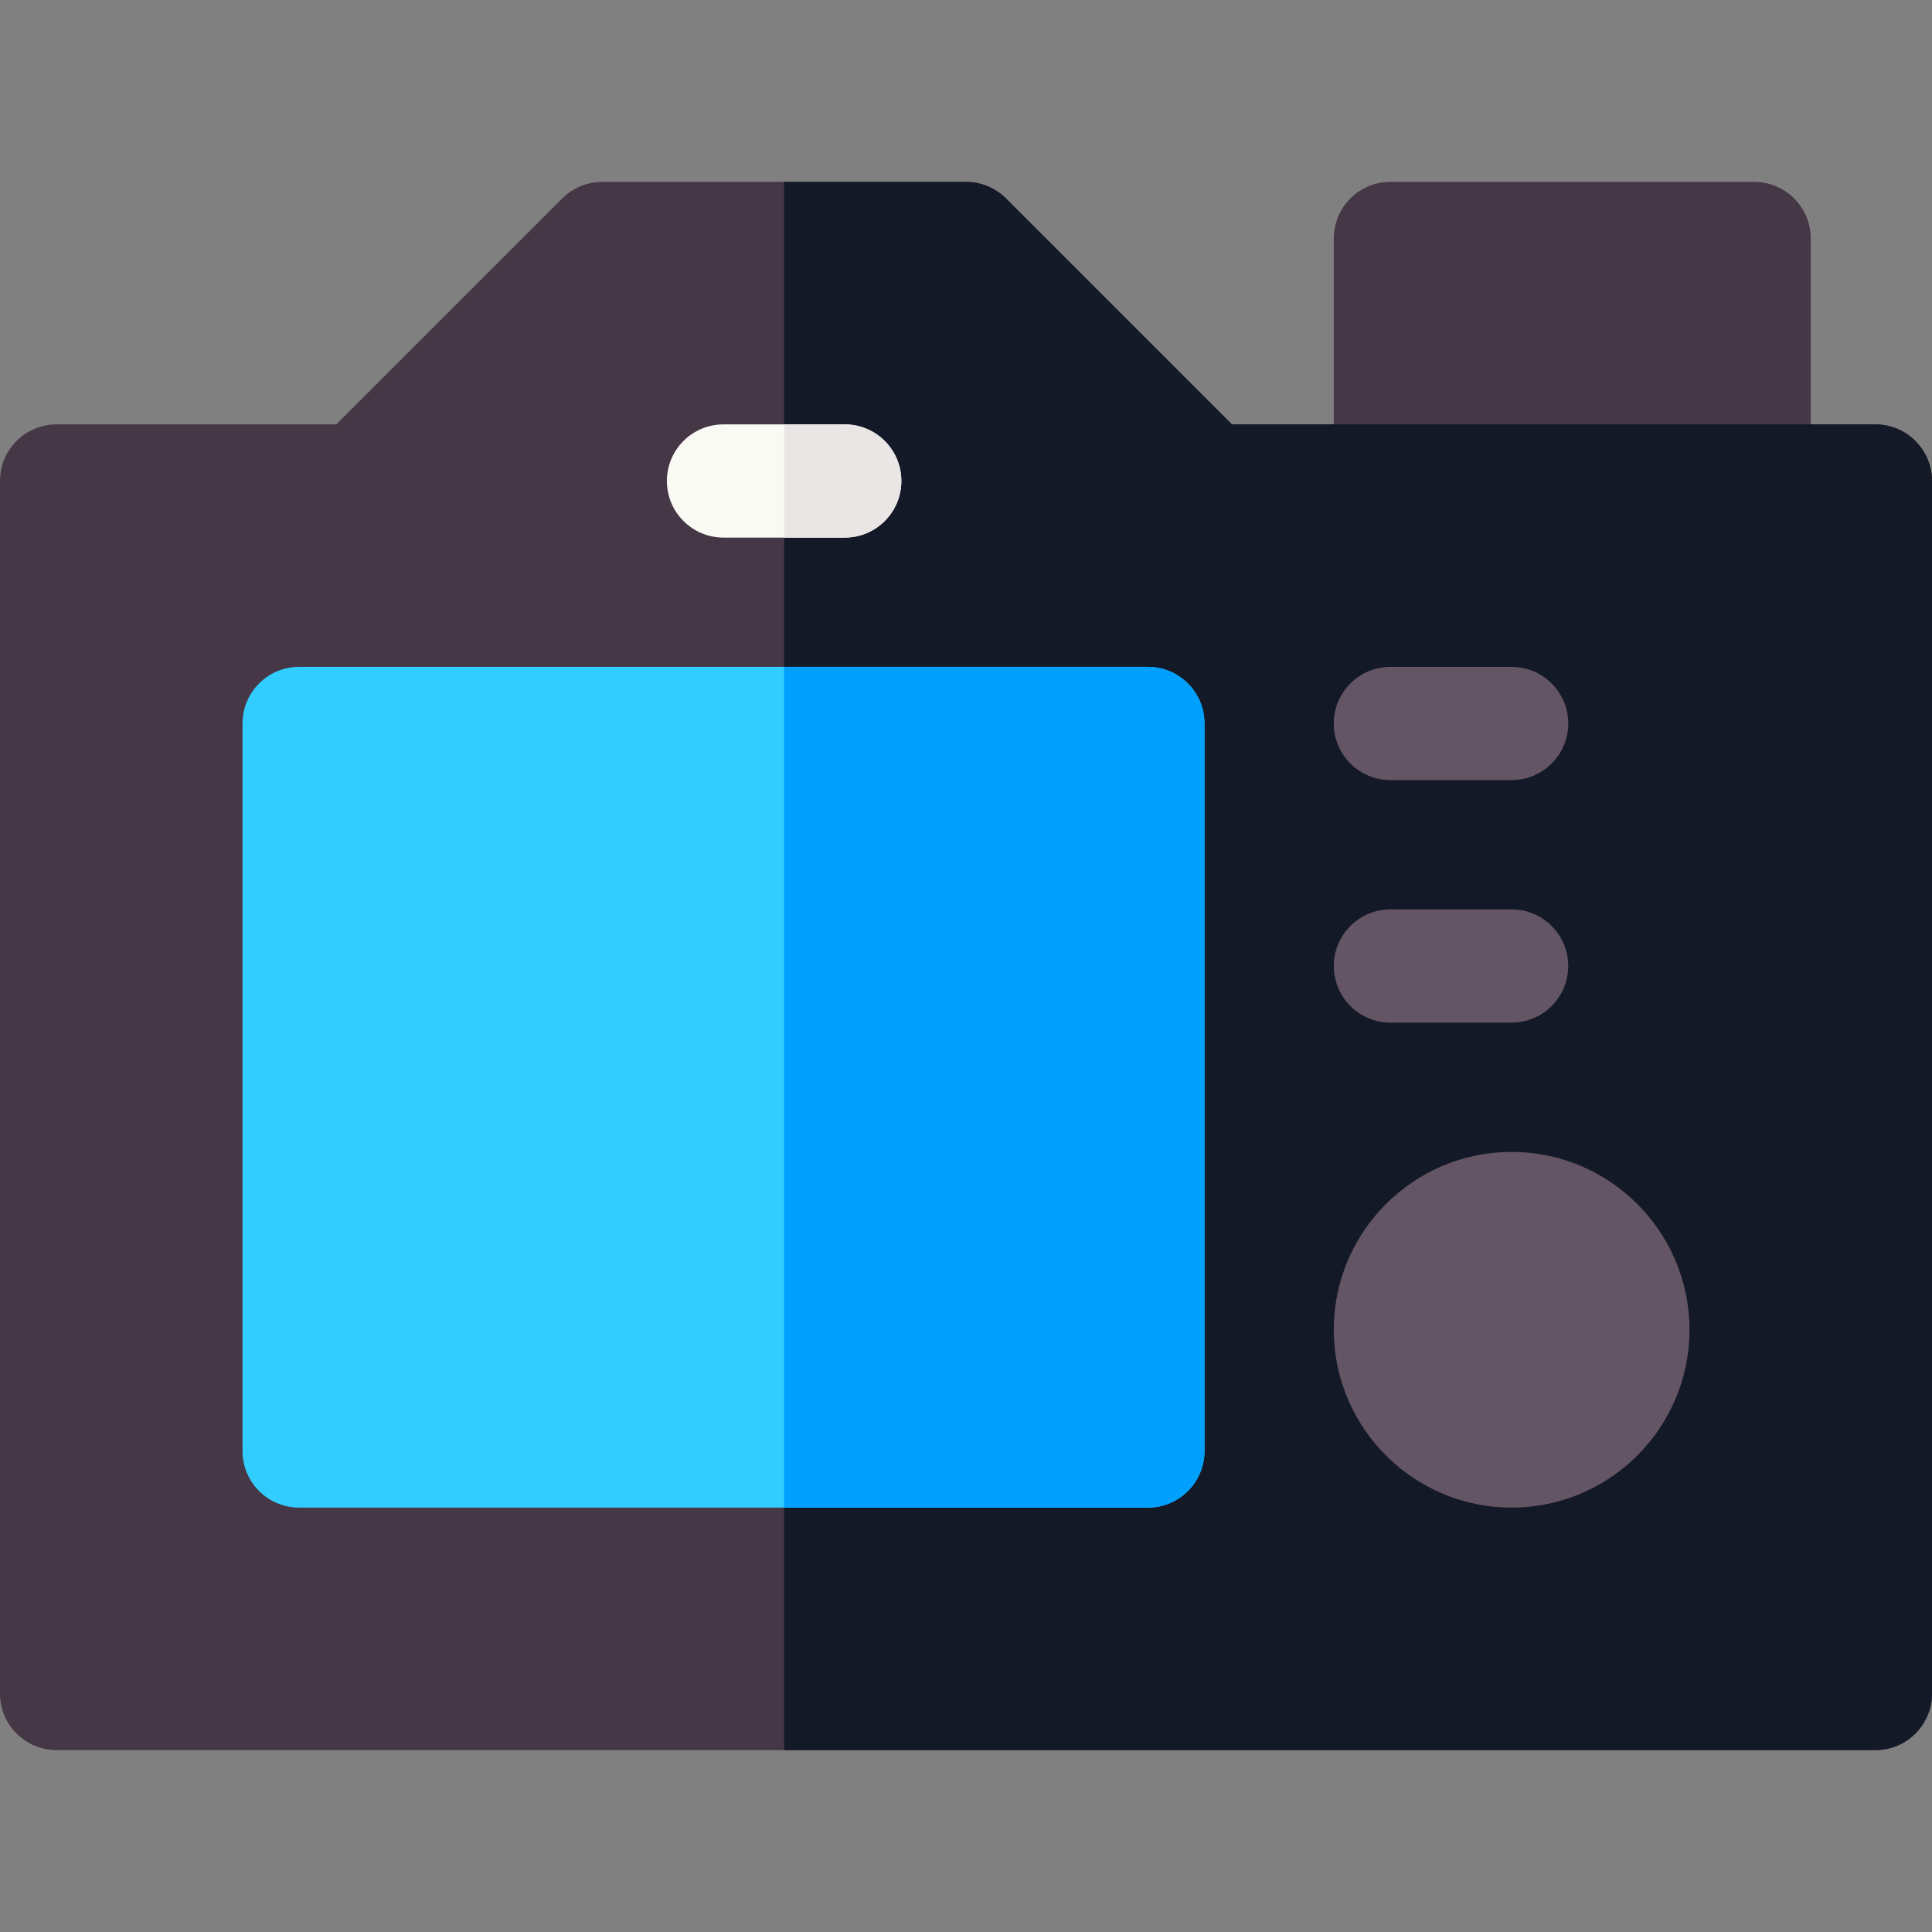 <svg xmlns="http://www.w3.org/2000/svg" id="Layer_1" height="512" viewBox="0 0 512 512" width="512"><rect x="0" y="0" width="512" height="512" fill="#808080" stroke="none"/><g><path d="m464.866 142.467h-96.399c-8.284 0-15-6.716-15-15v-64.267c0-8.284 6.716-15 15-15h96.399c8.284 0 15 6.716 15 15v64.267c0 8.284-6.716 15-15 15z" fill="#463746"></path><path d="m497 463.8h-482c-8.284 0-15-6.716-15-15v-321.333c0-8.284 6.716-15 15-15h74.12l59.873-59.873c2.813-2.813 6.628-4.394 10.606-4.394h96.401c3.979 0 7.794 1.58 10.606 4.394l59.873 59.873h170.521c8.284 0 15 6.716 15 15v321.333c0 8.284-6.716 15-15 15z" fill="#463746"></path><path d="m512 448.8v-321.333c0-8.284-6.716-15-15-15h-170.521l-59.873-59.873c-2.812-2.814-6.627-4.394-10.606-4.394h-48.2v415.6h289.2c8.284 0 15-6.716 15-15z" fill="#141928"></path><path d="m223.866 142.467h-32.133c-8.284 0-15-6.716-15-15s6.716-15 15-15h32.133c8.284 0 15 6.716 15 15s-6.716 15-15 15z" fill="#fafaf5"></path><path d="m400.6 206.733h-32.133c-8.284 0-15-6.716-15-15s6.716-15 15-15h32.133c8.284 0 15 6.716 15 15s-6.716 15-15 15z" fill="#645564"></path><path d="m400.6 271h-32.133c-8.284 0-15-6.716-15-15s6.716-15 15-15h32.133c8.284 0 15 6.716 15 15s-6.716 15-15 15z" fill="#645564"></path><path d="m304.2 399.533h-224.933c-8.284 0-15-6.716-15-15v-192.8c0-8.284 6.716-15 15-15h224.933c8.284 0 15 6.716 15 15v192.8c0 8.284-6.716 15-15 15z" fill="#32cdff"></path><path d="m400.6 399.533c-25.989 0-47.133-21.144-47.133-47.133s21.144-47.133 47.133-47.133 47.134 21.144 47.134 47.133-21.145 47.133-47.134 47.133z" fill="#645564"></path><path d="m238.866 127.467c0-8.284-6.716-15-15-15h-16.066v30h16.066c8.284 0 15-6.716 15-15z" fill="#ebe6e6"></path><path d="m319.2 384.533v-192.8c0-8.284-6.716-15-15-15h-96.4v222.8h96.4c8.284 0 15-6.716 15-15z" fill="#00a0ff"></path></g></svg>